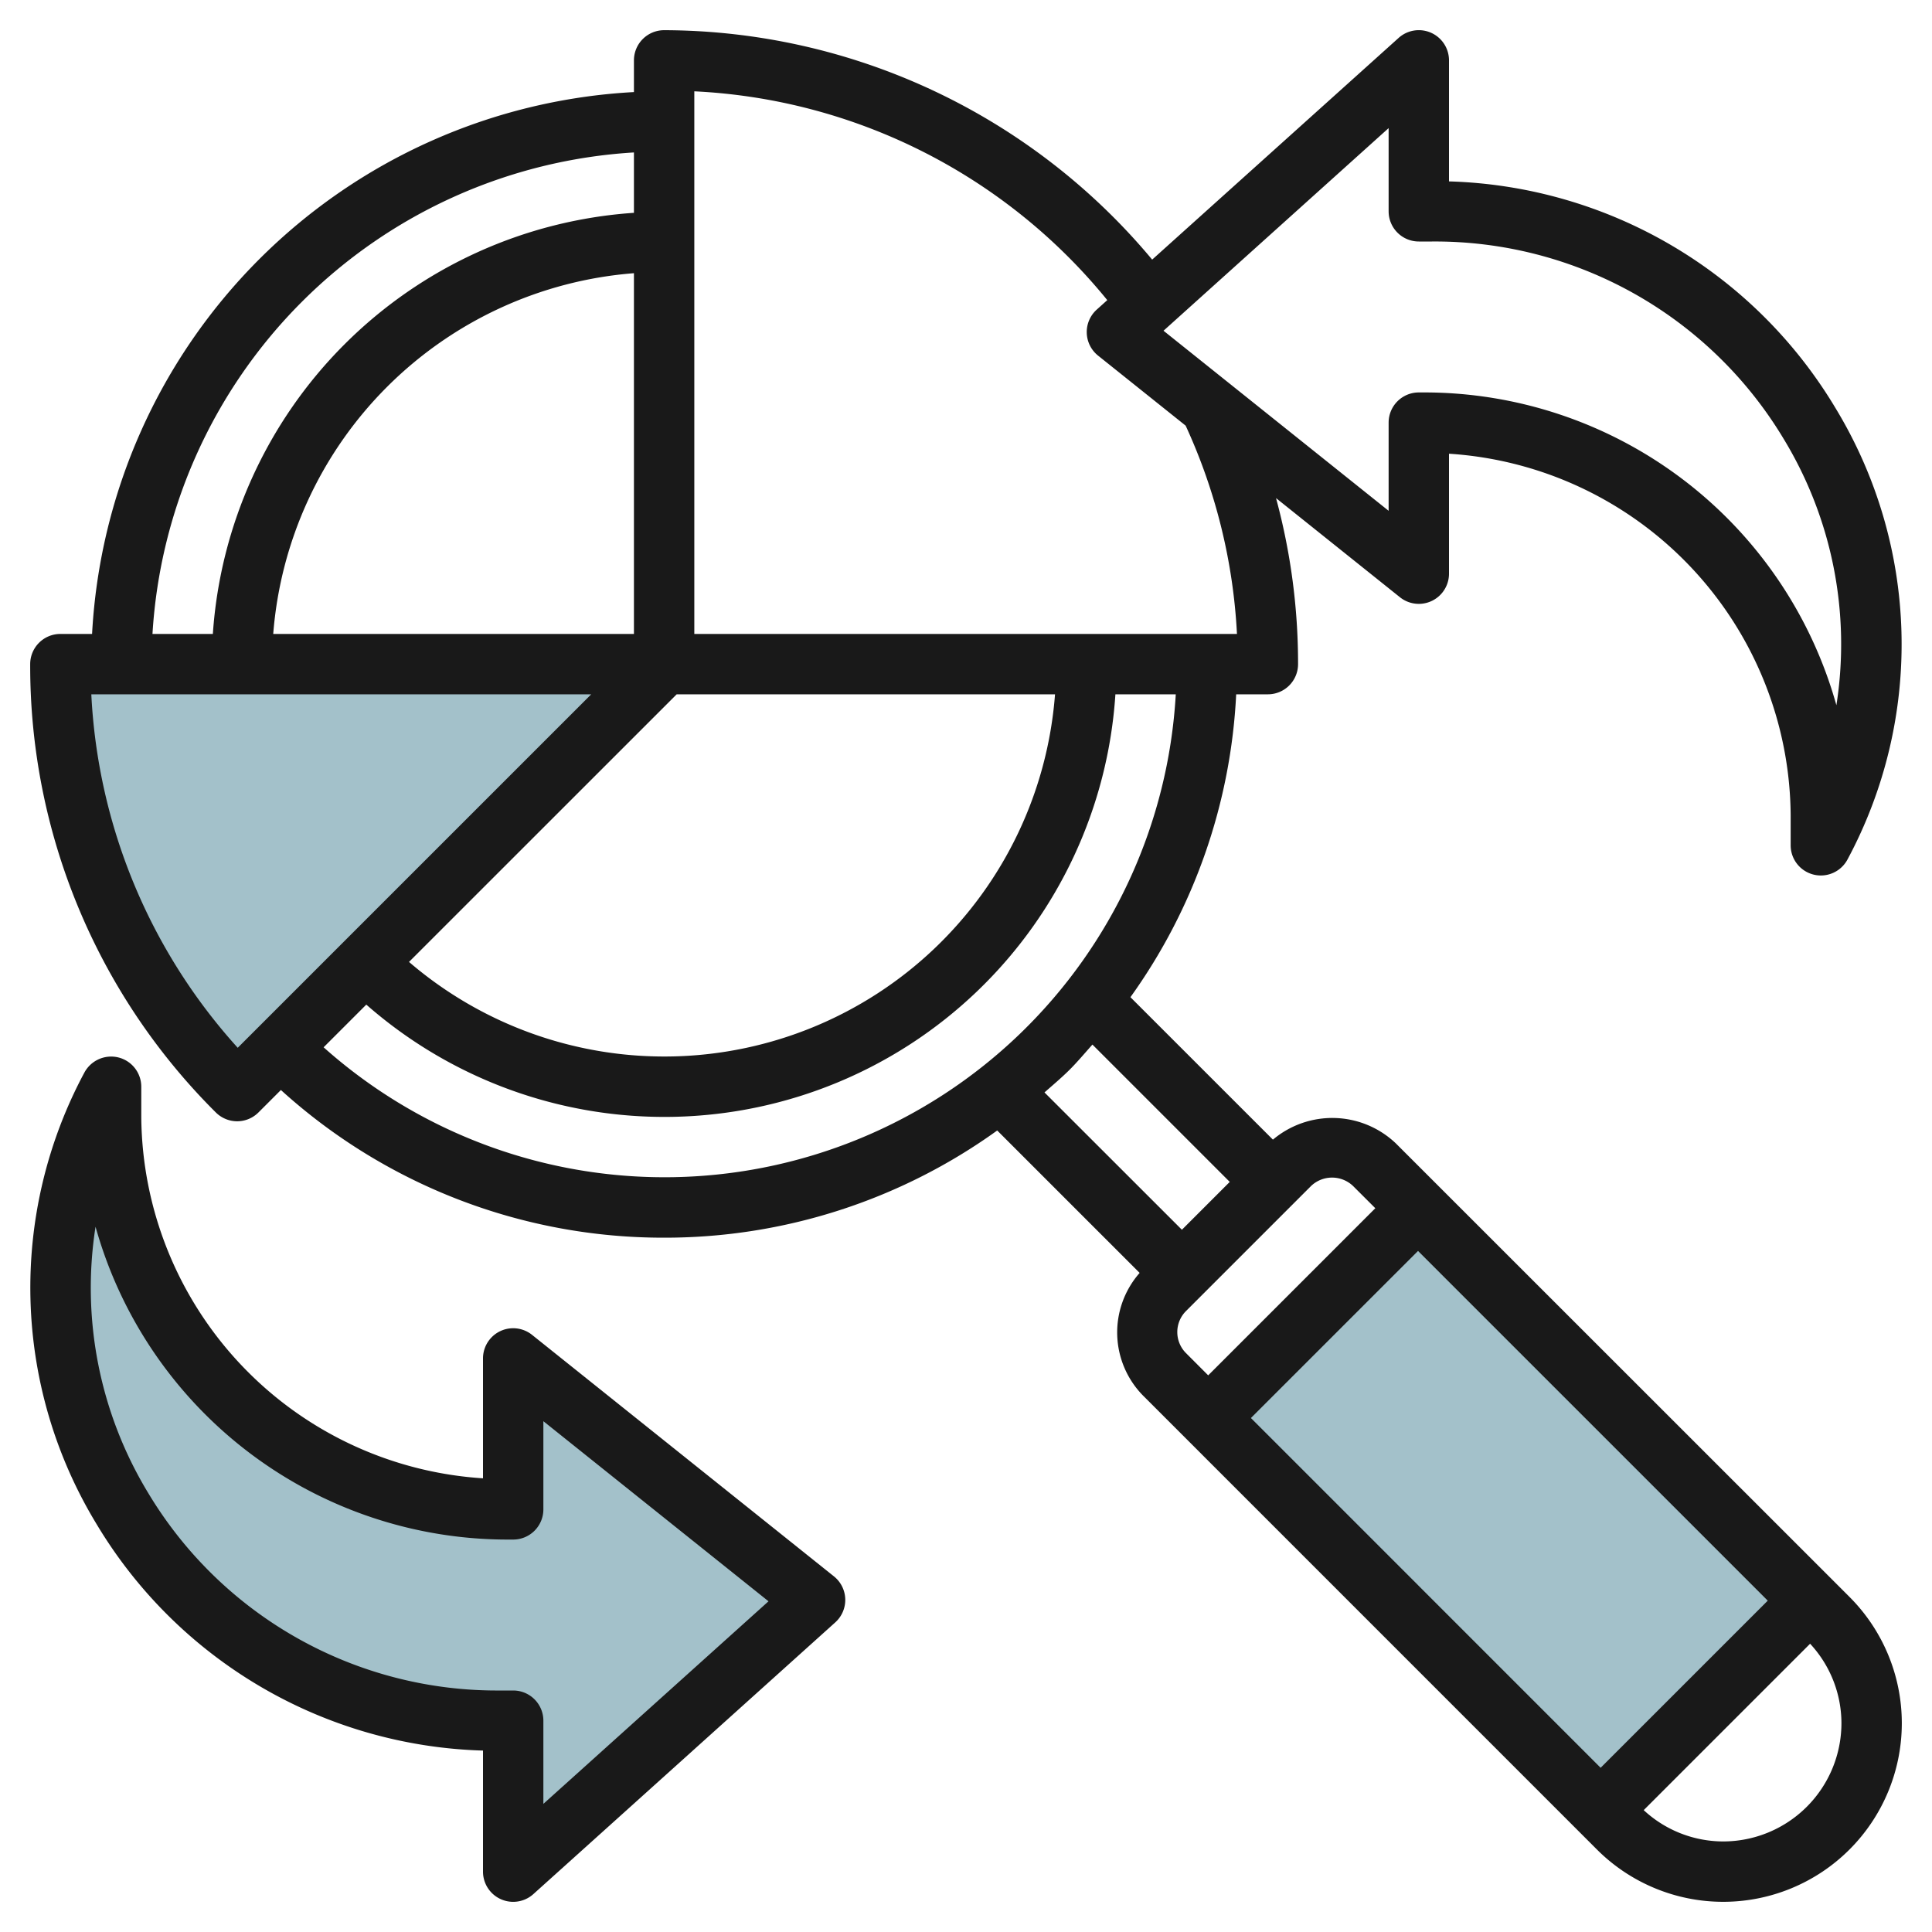 <svg id="Layer_3" height="512" viewBox="0 0 64 64" width="512" xmlns="http://www.w3.org/2000/svg" data-name="Layer 3"><g fill="#a3c1ca"><path d="m53.025 59.975 6.95-6.95-13-13-6.95 6.95z"/><path d="m2 22a19.938 19.938 0 0 0 5.858 14.142l14.142-14.142z"/><path d="m17 57h-.437a14.351 14.351 0 0 1 -12.883-21v1a13.091 13.091 0 0 0 13.181 13h.139v-5l10 8-10 9z"/></g><path d="m46.238 37.875a3.053 3.053 0 0 0 -4.071-.123l-4.72-4.719a18.789 18.789 0 0 0 3.503-10.033h1.05a1 1 0 0 0 1-1 20.928 20.928 0 0 0 -.73-5.5l4.107 3.286a1 1 0 0 0 1.623-.786v-3.97a12.089 12.089 0 0 1 11.318 11.97v1a1 1 0 0 0 1.884.469 15.071 15.071 0 0 0 -.4-14.953 15.438 15.438 0 0 0 -12.802-7.507v-4.009a1 1 0 0 0 -1.67-.743l-8.163 7.343a21.115 21.115 0 0 0 -16.167-7.6 1 1 0 0 0 -1 1v1.05a19 19 0 0 0 -17.95 17.95h-1.05a1 1 0 0 0 -1 1 20.864 20.864 0 0 0 6.148 14.85 1.006 1.006 0 0 0 .707.294 1 1 0 0 0 .707-.293l.743-.743a18.846 18.846 0 0 0 12.695 4.892 18.845 18.845 0 0 0 11.034-3.551l4.718 4.718a2.984 2.984 0 0 0 .122 4.073l15.026 15.027a5.915 5.915 0 0 0 8.367-8.367zm6.785 20.685-11.585-11.586 5.536-5.535 11.585 11.585zm-7.023-51.56a1 1 0 0 0 1 1h.436a13.468 13.468 0 0 1 11.654 6.545 13.091 13.091 0 0 1 1.743 8.817 14.175 14.175 0 0 0 -13.694-10.362h-.139a1 1 0 0 0 -1 1v2.921l-7.457-5.965 7.457-6.712zm-23-3.975a18.8 18.8 0 0 1 13.68 6.917l-.349.314a1 1 0 0 0 .045 1.525l2.9 2.319a18.777 18.777 0 0 1 1.7 6.9h-17.976zm-2 17.975h-11.949a13 13 0 0 1 11.949-11.95zm1.416 2h12.533a12.98 12.98 0 0 1 -21.4 8.865zm-1.416-17.95v2a15 15 0 0 0 -13.949 13.95h-2a17 17 0 0 1 15.949-15.95zm-13.125 29.659a18.836 18.836 0 0 1 -4.85-11.709h16.56zm2.845-.016 1.414-1.414a14.97 14.97 0 0 0 24.815-10.279h2a16.964 16.964 0 0 1 -28.229 11.693zm24.714.742c.266-.267.505-.553.754-.832l4.549 4.549-1.585 1.585-4.552-4.549c.282-.248.567-.488.834-.753zm3.854 7.995 4.141-4.141a1.008 1.008 0 0 1 1.394 0l.736.735-5.536 5.536-.735-.736a.986.986 0 0 1 0-1.394zm17.797 17.57a3.879 3.879 0 0 1 -2.635-1.037l5.512-5.512a3.877 3.877 0 0 1 1.038 2.634 3.92 3.92 0 0 1 -3.915 3.915z" fill="#191919"/><path d="m3.921 35.029a1.007 1.007 0 0 0 -1.125.5 15.073 15.073 0 0 0 .4 14.954 15.437 15.437 0 0 0 12.804 7.507v4.01a1 1 0 0 0 1.67.743l10-9a1 1 0 0 0 -.045-1.524l-10-8a1 1 0 0 0 -1.625.781v3.971a12.091 12.091 0 0 1 -11.32-11.971v-1a1 1 0 0 0 -.759-.971zm12.938 15.971h.141a1 1 0 0 0 1-1v-2.921l7.458 5.966-7.458 6.71v-2.755a1 1 0 0 0 -1-1h-.436a13.469 13.469 0 0 1 -11.656-6.545 13.094 13.094 0 0 1 -1.743-8.818 14.175 14.175 0 0 0 13.694 10.363z" fill="#191919"/></svg>